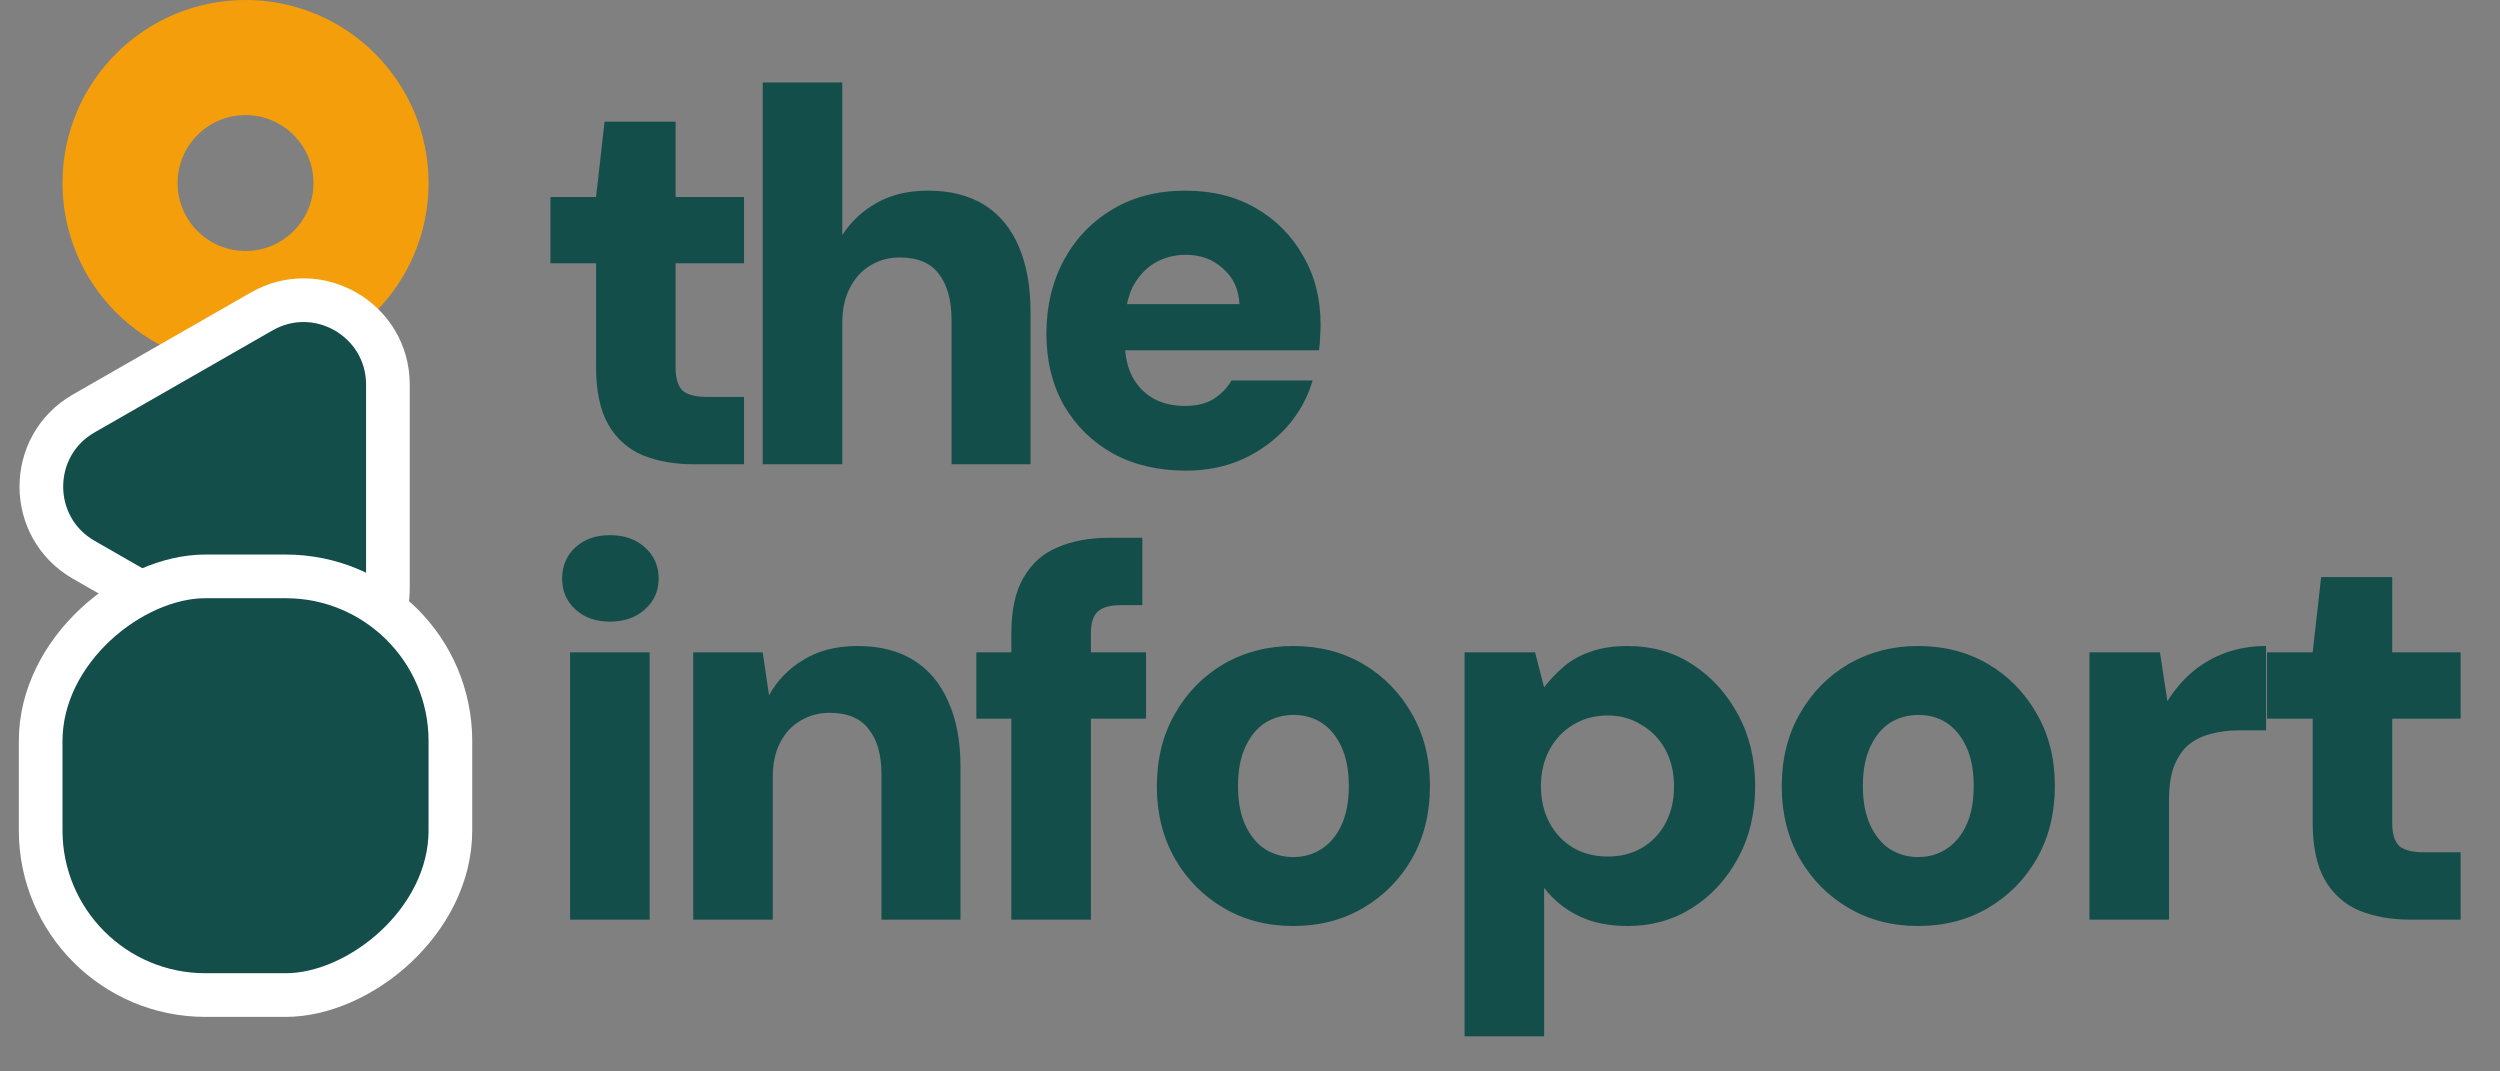 <svg width="280" height="120" viewBox="0 0 280 120" fill="none" xmlns="http://www.w3.org/2000/svg">
<rect x="0" y="0" width="280" height="120" fill="#808080" stroke="none"/>
<path d="M63.849 103V73.064H72.759V103H63.849ZM68.304 69.62C66.72 69.62 65.433 69.164 64.443 68.253C63.453 67.343 62.958 66.194 62.958 64.808C62.958 63.383 63.453 62.215 64.443 61.304C65.433 60.393 66.72 59.938 68.304 59.938C69.927 59.938 71.234 60.393 72.224 61.304C73.254 62.215 73.768 63.383 73.768 64.808C73.768 66.194 73.254 67.343 72.224 68.253C71.234 69.164 69.927 69.62 68.304 69.62ZM77.64 103V73.064H85.421L86.133 77.876C87.044 76.212 88.331 74.886 89.994 73.896C91.657 72.866 93.677 72.352 96.052 72.352C98.547 72.352 100.646 72.886 102.348 73.955C104.051 75.025 105.338 76.569 106.209 78.588C107.12 80.568 107.575 83.003 107.575 85.894V103H98.725V86.725C98.725 84.548 98.25 82.865 97.3 81.677C96.389 80.449 94.924 79.836 92.904 79.836C91.716 79.836 90.628 80.132 89.638 80.727C88.687 81.281 87.935 82.093 87.381 83.162C86.826 84.231 86.549 85.518 86.549 87.022V103H77.64ZM113.272 103V70.926C113.272 68.313 113.727 66.234 114.638 64.69C115.549 63.106 116.816 61.977 118.439 61.304C120.102 60.591 122.003 60.235 124.141 60.235H127.943V67.778H125.567C124.339 67.778 123.468 68.016 122.953 68.491C122.438 68.966 122.181 69.778 122.181 70.926V103H113.272ZM109.352 80.489V73.064H128.358V80.489H109.352ZM144.832 103.713C141.941 103.713 139.348 103.04 137.051 101.693C134.754 100.347 132.933 98.506 131.587 96.169C130.24 93.794 129.567 91.101 129.567 88.092C129.567 85.003 130.24 82.291 131.587 79.954C132.933 77.579 134.754 75.717 137.051 74.371C139.387 73.025 141.981 72.352 144.832 72.352C147.762 72.352 150.375 73.025 152.672 74.371C154.969 75.717 156.79 77.579 158.137 79.954C159.483 82.291 160.156 84.983 160.156 88.032C160.156 91.081 159.483 93.794 158.137 96.169C156.79 98.506 154.969 100.347 152.672 101.693C150.375 103.04 147.762 103.713 144.832 103.713ZM144.832 95.991C146.02 95.991 147.069 95.694 147.98 95.1C148.93 94.506 149.683 93.615 150.237 92.427C150.791 91.24 151.068 89.775 151.068 88.032C151.068 86.29 150.791 84.825 150.237 83.637C149.683 82.449 148.95 81.558 148.039 80.964C147.128 80.37 146.079 80.073 144.891 80.073C143.703 80.073 142.634 80.37 141.684 80.964C140.773 81.558 140.041 82.449 139.486 83.637C138.932 84.825 138.655 86.29 138.655 88.032C138.655 89.775 138.932 91.24 139.486 92.427C140.041 93.615 140.773 94.506 141.684 95.1C142.634 95.694 143.684 95.991 144.832 95.991ZM164.031 116.067V73.064H171.93L172.94 76.985C173.574 76.153 174.306 75.381 175.138 74.668C175.969 73.955 176.959 73.401 178.108 73.005C179.295 72.57 180.681 72.352 182.265 72.352C185.037 72.352 187.472 73.045 189.571 74.43C191.709 75.816 193.412 77.697 194.679 80.073C195.946 82.409 196.58 85.082 196.58 88.092C196.58 91.101 195.926 93.794 194.62 96.169C193.352 98.506 191.65 100.347 189.512 101.693C187.373 103.04 184.978 103.713 182.325 103.713C180.186 103.713 178.345 103.337 176.801 102.584C175.257 101.832 173.97 100.783 172.94 99.436V116.067H164.031ZM180.068 95.932C181.493 95.932 182.76 95.615 183.869 94.981C185.017 94.308 185.908 93.378 186.542 92.19C187.175 91.002 187.492 89.636 187.492 88.092C187.492 86.547 187.175 85.181 186.542 83.993C185.908 82.805 185.017 81.875 183.869 81.202C182.76 80.489 181.493 80.132 180.068 80.132C178.602 80.132 177.296 80.489 176.147 81.202C175.039 81.875 174.168 82.805 173.534 83.993C172.9 85.181 172.584 86.528 172.584 88.032C172.584 89.576 172.9 90.943 173.534 92.13C174.168 93.319 175.039 94.249 176.147 94.922C177.296 95.595 178.602 95.932 180.068 95.932ZM214.819 103.713C211.929 103.713 209.335 103.04 207.038 101.693C204.742 100.347 202.92 98.506 201.574 96.169C200.228 93.794 199.555 91.101 199.555 88.092C199.555 85.003 200.228 82.291 201.574 79.954C202.92 77.579 204.742 75.717 207.038 74.371C209.375 73.025 211.968 72.352 214.819 72.352C217.75 72.352 220.363 73.025 222.66 74.371C224.956 75.717 226.778 77.579 228.124 79.954C229.47 82.291 230.144 84.983 230.144 88.032C230.144 91.081 229.47 93.794 228.124 96.169C226.778 98.506 224.956 100.347 222.66 101.693C220.363 103.04 217.75 103.713 214.819 103.713ZM214.819 95.991C216.007 95.991 217.057 95.694 217.967 95.1C218.918 94.506 219.67 93.615 220.224 92.427C220.779 91.24 221.056 89.775 221.056 88.032C221.056 86.29 220.779 84.825 220.224 83.637C219.67 82.449 218.937 81.558 218.027 80.964C217.116 80.37 216.067 80.073 214.879 80.073C213.691 80.073 212.622 80.37 211.671 80.964C210.761 81.558 210.028 82.449 209.474 83.637C208.919 84.825 208.642 86.29 208.642 88.032C208.642 89.775 208.919 91.24 209.474 92.427C210.028 93.615 210.761 94.506 211.671 95.1C212.622 95.694 213.671 95.991 214.819 95.991ZM234.018 103V73.064H241.918L242.749 78.529C243.541 77.262 244.472 76.173 245.541 75.262C246.61 74.351 247.838 73.639 249.224 73.124C250.649 72.609 252.174 72.352 253.797 72.352V81.796H250.827C249.639 81.796 248.55 81.934 247.56 82.211C246.61 82.449 245.779 82.865 245.066 83.459C244.393 84.053 243.858 84.864 243.462 85.894C243.106 86.884 242.928 88.131 242.928 89.636V103H234.018ZM270.007 103C267.83 103 265.909 102.663 264.246 101.99C262.583 101.278 261.296 100.129 260.385 98.545C259.475 96.961 259.019 94.803 259.019 92.071V80.489H253.911V73.064H259.019L259.97 64.63H267.929V73.064H275.591V80.489H267.929V92.19C267.929 93.378 268.186 94.229 268.701 94.744C269.255 95.219 270.186 95.457 271.492 95.457H275.591V103H270.007Z" fill="#134E4A"/>
<path d="M77.748 52C75.57 52 73.65 51.663 71.986 50.99C70.323 50.278 69.036 49.129 68.126 47.545C67.215 45.961 66.76 43.803 66.76 41.071V29.489H61.651V22.064H66.76L67.71 13.63H75.669V22.064H83.331V29.489H75.669V41.19C75.669 42.378 75.926 43.229 76.441 43.744C76.996 44.219 77.926 44.457 79.233 44.457H83.331V52H77.748ZM85.428 52V9.235H94.338V26.341C95.288 24.836 96.575 23.628 98.199 22.718C99.822 21.807 101.723 21.352 103.901 21.352C106.435 21.352 108.553 21.886 110.256 22.955C111.959 24.024 113.246 25.589 114.117 27.648C114.988 29.667 115.423 32.122 115.423 35.013V52H106.573V35.844C106.573 33.627 106.098 31.904 105.148 30.677C104.237 29.449 102.772 28.836 100.753 28.836C99.565 28.836 98.476 29.133 97.486 29.727C96.496 30.32 95.724 31.172 95.169 32.281C94.615 33.35 94.338 34.637 94.338 36.141V52H85.428ZM132.819 52.713C129.731 52.713 127.018 52.079 124.682 50.812C122.346 49.505 120.505 47.704 119.158 45.407C117.852 43.071 117.198 40.398 117.198 37.389C117.198 34.3 117.852 31.548 119.158 29.133C120.465 26.717 122.287 24.816 124.623 23.43C126.959 22.045 129.671 21.352 132.76 21.352C135.769 21.352 138.403 22.005 140.66 23.312C142.917 24.619 144.679 26.4 145.946 28.657C147.253 30.875 147.906 33.449 147.906 36.379C147.906 36.775 147.886 37.23 147.847 37.745C147.847 38.22 147.807 38.715 147.728 39.23H123.554V34.062H138.818C138.739 32.399 138.126 31.073 136.977 30.083C135.868 29.053 134.483 28.539 132.819 28.539C131.552 28.539 130.404 28.836 129.375 29.43C128.345 30.023 127.513 30.914 126.88 32.102C126.286 33.29 125.989 34.795 125.989 36.616V38.398C125.989 39.784 126.246 41.012 126.761 42.081C127.315 43.15 128.088 43.981 129.078 44.575C130.107 45.169 131.315 45.466 132.701 45.466C134.007 45.466 135.077 45.209 135.908 44.694C136.779 44.14 137.452 43.447 137.928 42.615H147.015C146.461 44.516 145.51 46.239 144.164 47.783C142.818 49.288 141.175 50.495 139.234 51.406C137.294 52.277 135.156 52.713 132.819 52.713Z" fill="#134E4A"/>
<circle cx="27.5" cy="20.5" r="14.055" transform="rotate(-90 27.5 20.5)" stroke="#F59E0B" stroke-width="12.89"/>
<path d="M29.303 34.886L9.38 46.305C3.048 49.934 3.048 59.066 9.38 62.695L29.303 74.115C35.6 77.724 43.446 73.178 43.446 65.919L43.446 43.081C43.446 35.822 35.6 31.276 29.303 34.886Z" fill="#134E4A" stroke="white" stroke-width="4.891"/>
<rect x="4.554" y="111.446" width="46.891" height="45.891" rx="18.446" transform="rotate(-90 4.554 111.446)" fill="#134E4A" stroke="white" stroke-width="4.891"/>
</svg>
